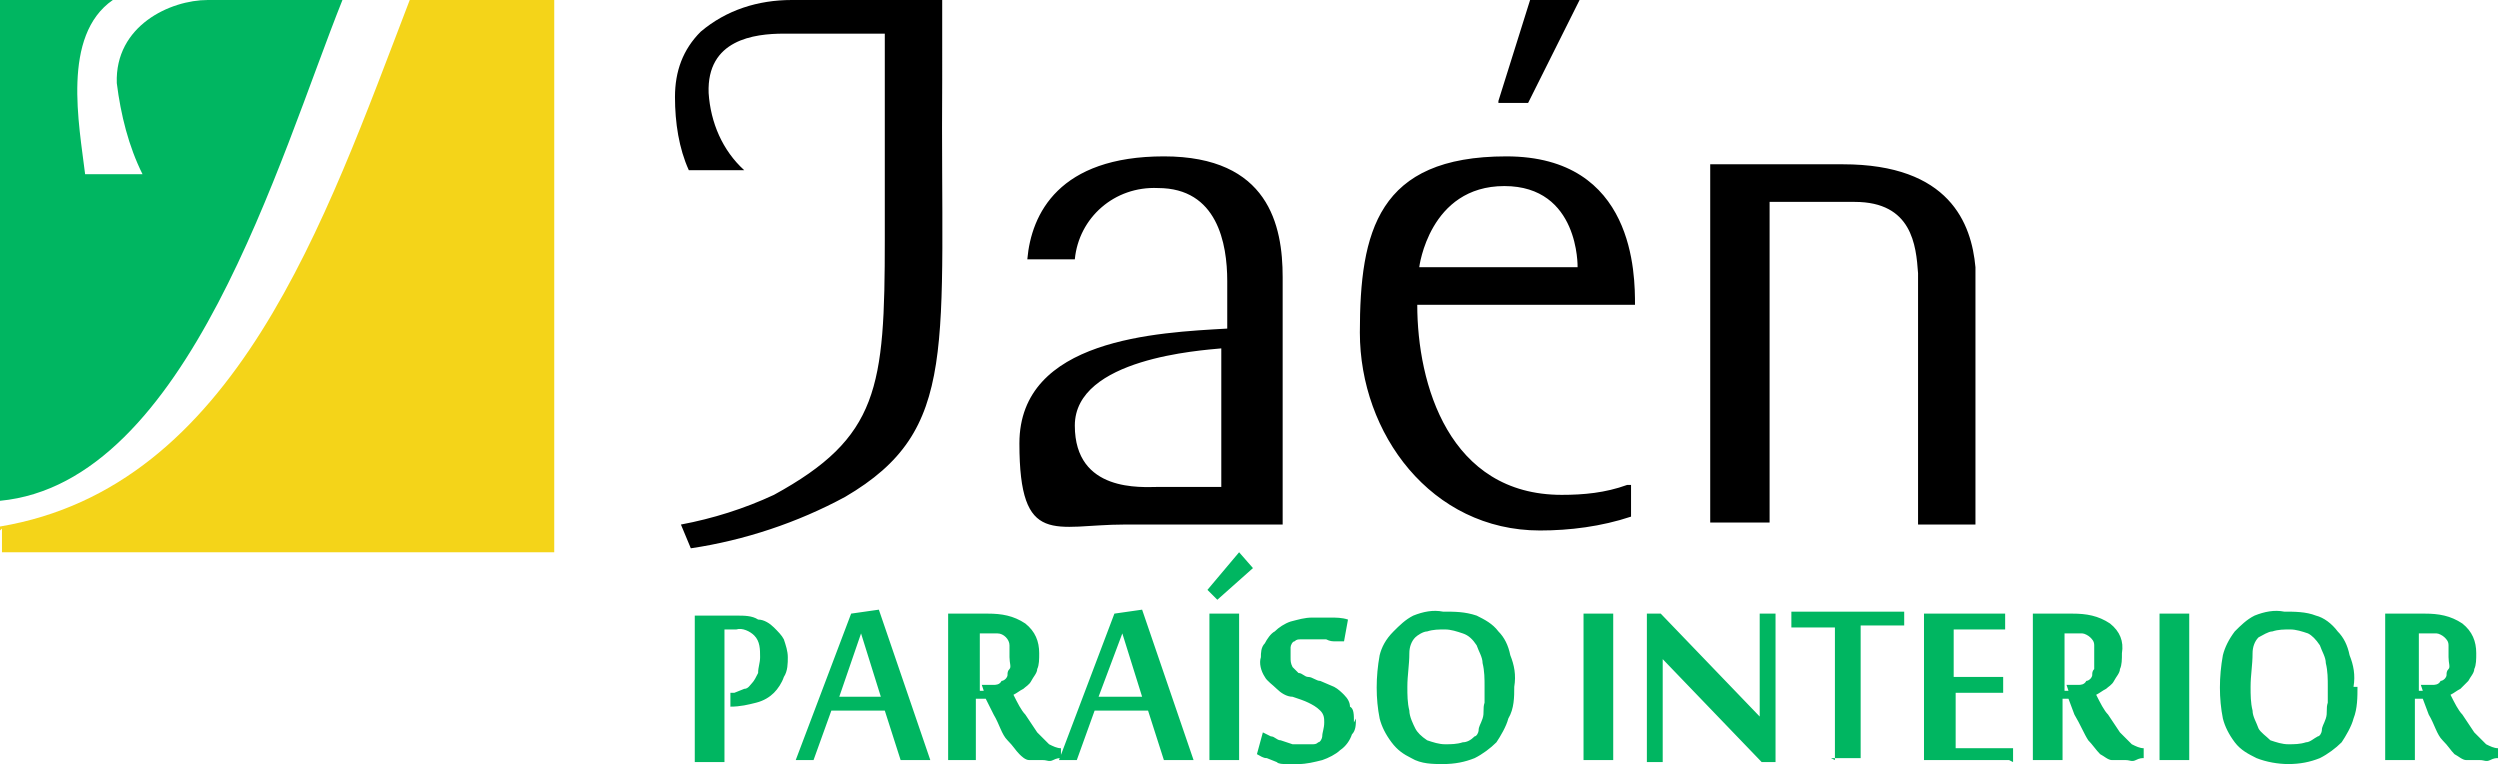 <svg xmlns="http://www.w3.org/2000/svg" id="Capa_1" viewBox="0 0 126.3 38.6"><defs><style>      .st0 {        fill: #f4d419;      }      .st0, .st1, .st2 {        fill-rule: evenodd;      }      .st1, .st3 {        fill: #00b661;      }      .st4 {        fill: #fff;      }    </style></defs><rect class="st4" y="-1.1" width="127.3" height="39.7"></rect><path class="st2" d="M44.3,0h-4.3c-1.7,0-3.3.5-4.6,1.6-.9.9-1.3,2-1.3,3.3,0,1.3.2,2.6.7,3.7h2.8c-1.1-1-1.7-2.4-1.8-3.9-.1-2.7,2.3-3,3.8-3h5.1v10.4c0,7.5-.3,10-5.6,12.9-1.5.7-3.1,1.2-4.7,1.5l.5,1.2c2.7-.4,5.4-1.3,7.8-2.6,5.8-3.4,4.8-7.5,4.9-21.1V0h-3.3ZM75.7,5.2h1.5L79.8,0h-2.5l-1.6,5.1ZM82.2,24.5c-1.1.4-2.2.5-3.3.5-5.7,0-7.3-5.6-7.3-9.6h11c0-1.5,0-7.5-6.5-7.5s-7.4,3.8-7.4,8.9,3.6,10,9.1,10c1.5,0,3.1-.2,4.6-.7v-1.6c0,0,0,0,0,0ZM71.7,13.5s.5-4.1,4.3-4.1,3.7,4.1,3.7,4.1h-8ZM61.8,24.6h-3.3c-.8,0-4.2.3-4.2-3.1s6.4-3.8,7.4-3.9v7h0ZM62.1,26.5h2.7v-12.5c0-2.6-.7-6.1-6-6.1s-6.7,2.9-6.9,5.2h2.4c.2-2.1,2-3.7,4.2-3.6,3,0,3.5,2.8,3.5,4.7v2.4c-3.5.2-10.5.5-10.5,5.8s1.8,4.1,5.3,4.1c2.9,0,5.4,0,5.4,0h0ZM99.8,26.5v-13c-.2-2.2-1.3-5.2-6.7-5.2h-6.7v18.1h3V10.2h4.3c2.9,0,3.1,2.2,3.2,3.6v12.7h2.8Z"></path><path class="st0" d="M0,26.8v-.2C11.9,24.6,16.4,11.2,20.7,0h7.3v27.9H.1v-1.2Z"></path><path class="st1" d="M10.5,0h6.8C14.1,8,9.5,24.4,0,25.3V0h5.7c-2.6,1.8-1.7,6.3-1.4,8.8h2.9c-.7-1.4-1.1-3-1.3-4.6C5.8,1.3,8.6,0,10.5,0Z"></path><path class="st3" d="M36.9,35h.2c0,0,.5-.2.5-.2.2,0,.3-.2.4-.3.1-.1.2-.3.3-.5,0-.3.1-.5.1-.8,0-.4,0-.8-.3-1.1-.2-.2-.6-.4-.9-.3h-.3c-.1,0-.2,0-.3,0v6.7h-1.5v-7.4c.2,0,.3,0,.5,0,.2,0,.4,0,.5,0h1.1c.4,0,.8,0,1.1.2.3,0,.6.2.8.4.2.2.4.4.5.6.1.3.2.6.2.9,0,.3,0,.7-.2,1-.1.3-.3.6-.5.8-.2.2-.5.4-.9.5-.4.1-.8.2-1.3.2h0v-.5ZM45.5,38.4l-.8-2.5h-2.7c0,0-.9,2.5-.9,2.5h-.9l2.8-7.4,1.4-.2,2.6,7.6h-1.5ZM44.5,35.2l-1-3.2-1.1,3.2h2.1ZM49.8,35.3h-.5v3.1h-1.4v-7.4c.3,0,.6,0,1,0h1c.7,0,1.3.1,1.9.5.5.4.7.9.7,1.5,0,.3,0,.6-.1.8,0,.2-.2.4-.3.6-.1.2-.3.3-.4.4-.2.1-.3.2-.5.3.2.4.4.8.6,1,.2.3.4.6.6.9.2.2.4.4.6.6.2.1.4.2.6.2h0v.5c-.1,0-.2,0-.4.1s-.3,0-.5,0c-.2,0-.5,0-.7,0-.2,0-.4-.2-.5-.3-.2-.2-.3-.4-.6-.7s-.4-.8-.7-1.3l-.4-.8h0ZM49.6,34.6c.2,0,.4,0,.6,0,.1,0,.3,0,.4-.2,0,0,.1,0,.2-.1,0,0,.1-.1.1-.2,0-.1,0-.2.1-.3s0-.3,0-.6c0-.2,0-.4,0-.6,0-.3-.3-.6-.6-.6-.2,0-.4,0-.6,0h-.3v2.9s.2,0,.2,0ZM58.8,38.4l-.8-2.5h-2.7c0,0-.9,2.5-.9,2.5h-.9l2.8-7.4,1.4-.2,2.6,7.6h-1.5ZM57.7,35.2l-1-3.2-1.2,3.2h2.2ZM62.6,38.4h-1.5v-7.4h1.5s0,7.4,0,7.4ZM62.6,27.9l.7.8-1.8,1.6-.5-.5,1.6-1.9h0ZM68.5,36.3c0,.3,0,.6-.2.8-.1.3-.3.6-.6.8-.2.2-.6.4-.9.5-.4.1-.8.2-1.2.2-.2,0-.4,0-.6,0-.2,0-.4,0-.5-.1l-.5-.2c-.2,0-.3-.1-.5-.2l.3-1.1.4.2c.2,0,.3.2.5.2l.6.2c.2,0,.3,0,.5,0,.2,0,.3,0,.5,0,.1,0,.2,0,.3-.1.1,0,.2-.2.2-.3,0-.2.1-.4.1-.7,0-.2,0-.4-.2-.6-.2-.2-.4-.3-.6-.4-.2-.1-.5-.2-.8-.3-.3,0-.6-.2-.8-.4-.2-.2-.5-.4-.6-.6-.2-.3-.3-.7-.2-1,0-.2,0-.5.2-.7.1-.2.3-.5.5-.6.2-.2.5-.4.8-.5.4-.1.7-.2,1.1-.2.3,0,.6,0,.9,0,.3,0,.6,0,.9.1l-.2,1.1c-.1,0-.3,0-.4,0-.2,0-.3,0-.5-.1-.2,0-.3,0-.5,0h-.8c-.1,0-.2,0-.3.1-.1,0-.2.2-.2.3,0,.2,0,.3,0,.5,0,.2,0,.3.1.5l.3.3c.2,0,.3.2.5.2.2,0,.4.2.6.2l.7.3c.2.1.4.3.5.4.2.2.3.4.3.6.2.1.2.4.2.8h0ZM76.5,34.7c0,.5,0,1.1-.3,1.6-.1.4-.4.9-.6,1.2-.3.3-.7.6-1.1.8-.5.2-1,.3-1.6.3-.5,0-1.1,0-1.6-.3-.4-.2-.7-.4-1-.8-.3-.4-.5-.8-.6-1.2-.2-1-.2-2.1,0-3.2.1-.4.3-.8.7-1.2.3-.3.6-.6,1-.8.5-.2,1-.3,1.5-.2.6,0,1.1,0,1.7.2.4.2.8.4,1.1.8.3.3.5.7.6,1.2.2.5.3,1,.2,1.6ZM75,34.7c0-.4,0-.8-.1-1.2,0-.3-.2-.6-.3-.9-.2-.3-.4-.5-.7-.6-.3-.1-.6-.2-.9-.2-.3,0-.6,0-.9.1-.2,0-.5.2-.6.3-.2.2-.3.5-.3.8,0,.6-.1,1.1-.1,1.7,0,.4,0,.8.1,1.2,0,.3.2.7.3.9.1.2.3.4.6.6.3.1.6.2.9.2.3,0,.6,0,.9-.1.2,0,.4-.1.6-.3.1,0,.2-.2.2-.3,0-.2.1-.3.2-.6s0-.5.1-.8c0-.3,0-.6,0-.9h0ZM81.5,38.4h-1.5v-7.4h1.5v7.4ZM89,38.5l-5-5.2h0c0,.4,0,.8,0,1.2v4h-.8v-7.5h.7l5,5.2v-5.2h.8v7.5h-.7ZM92.7,38.4v-6.7h-2.2c0,0,0-.8,0-.8h5.7v.7c0,0-2.2,0-2.2,0v6.7s-1.5,0-1.5,0ZM101.5,38.4h-4.3v-7.4h4.1v.8c0,0-2.6,0-2.6,0v2.4h2.5c0,0,0,.8,0,.8h-2.4v2.8h2.9c0,0,0,.7,0,.7h0ZM104.7,35.3h-.5v3.1h-1.5v-7.4c.3,0,.7,0,1,0h1c.7,0,1.3.1,1.9.5.5.4.7.9.6,1.5,0,.3,0,.6-.1.8,0,.2-.2.4-.3.6-.1.2-.3.3-.4.4-.2.1-.3.2-.5.3.2.4.4.8.6,1,.2.3.4.6.6.9.2.2.4.4.6.6.2.1.4.2.6.2h0v.5c-.1,0-.2,0-.4.1s-.3,0-.5,0c-.2,0-.5,0-.7,0-.2,0-.4-.2-.6-.3-.2-.2-.4-.5-.6-.7-.2-.3-.4-.8-.7-1.3l-.3-.8h0ZM104.4,34.6c.2,0,.4,0,.6,0,.1,0,.3,0,.4-.2,0,0,.1,0,.2-.1,0,0,.1-.1.1-.2,0-.1,0-.2.1-.3,0-.2,0-.3,0-.6,0-.2,0-.4,0-.6,0-.2-.1-.3-.2-.4-.1-.1-.3-.2-.4-.2-.2,0-.4,0-.6,0h-.3v2.9s.2,0,.2,0ZM110.6,38.4h-1.5v-7.4h1.5v7.4ZM119.1,34.7c0,.5,0,1.1-.2,1.6-.1.4-.4.9-.6,1.2-.3.3-.7.6-1.1.8-.5.2-1,.3-1.6.3-.5,0-1.1-.1-1.6-.3-.4-.2-.8-.4-1.1-.8-.3-.4-.5-.8-.6-1.2-.2-1-.2-2.1,0-3.2.1-.4.3-.8.6-1.2.3-.3.6-.6,1-.8.5-.2,1-.3,1.5-.2.5,0,1.1,0,1.6.2.4.1.8.4,1.1.8.3.3.5.7.6,1.2.2.5.3,1,.2,1.6h0ZM117.6,34.7c0-.4,0-.8-.1-1.2,0-.3-.2-.6-.3-.9-.2-.3-.4-.5-.6-.6-.3-.1-.6-.2-.9-.2-.3,0-.6,0-.9.1-.2,0-.5.2-.7.3-.2.2-.3.5-.3.8,0,.6-.1,1.1-.1,1.7,0,.4,0,.8.1,1.2,0,.3.2.6.3.9.1.2.4.4.6.6.3.1.6.2.9.2.3,0,.6,0,.9-.1.2,0,.4-.2.6-.3.1,0,.2-.2.2-.3,0-.2.1-.3.2-.6s0-.5.1-.8c0-.3,0-.6,0-.9ZM122.5,35.3h-.5v3.1h-1.5v-7.4c.3,0,.6,0,1,0h1c.7,0,1.3.1,1.9.5.5.4.7.9.7,1.5,0,.3,0,.6-.1.8,0,.2-.2.4-.3.6-.1.1-.3.3-.4.4-.2.1-.3.2-.5.3.2.4.4.8.6,1,.2.3.4.6.6.9.2.2.4.4.6.6.2.1.4.2.6.2h0v.5c-.1,0-.2,0-.4.1s-.3,0-.5,0c-.2,0-.5,0-.7,0-.2,0-.4-.2-.6-.3-.2-.2-.3-.4-.6-.7s-.4-.8-.7-1.3l-.3-.8h0ZM122.3,34.6c.2,0,.4,0,.6,0,.1,0,.3,0,.4-.2,0,0,.1,0,.2-.1,0,0,.1-.1.1-.2,0-.1,0-.2.1-.3s0-.3,0-.6c0-.2,0-.4,0-.6,0-.2-.1-.3-.2-.4-.1-.1-.3-.2-.4-.2-.2,0-.4,0-.6,0h-.3v2.9s.2,0,.2,0Z"></path></svg>